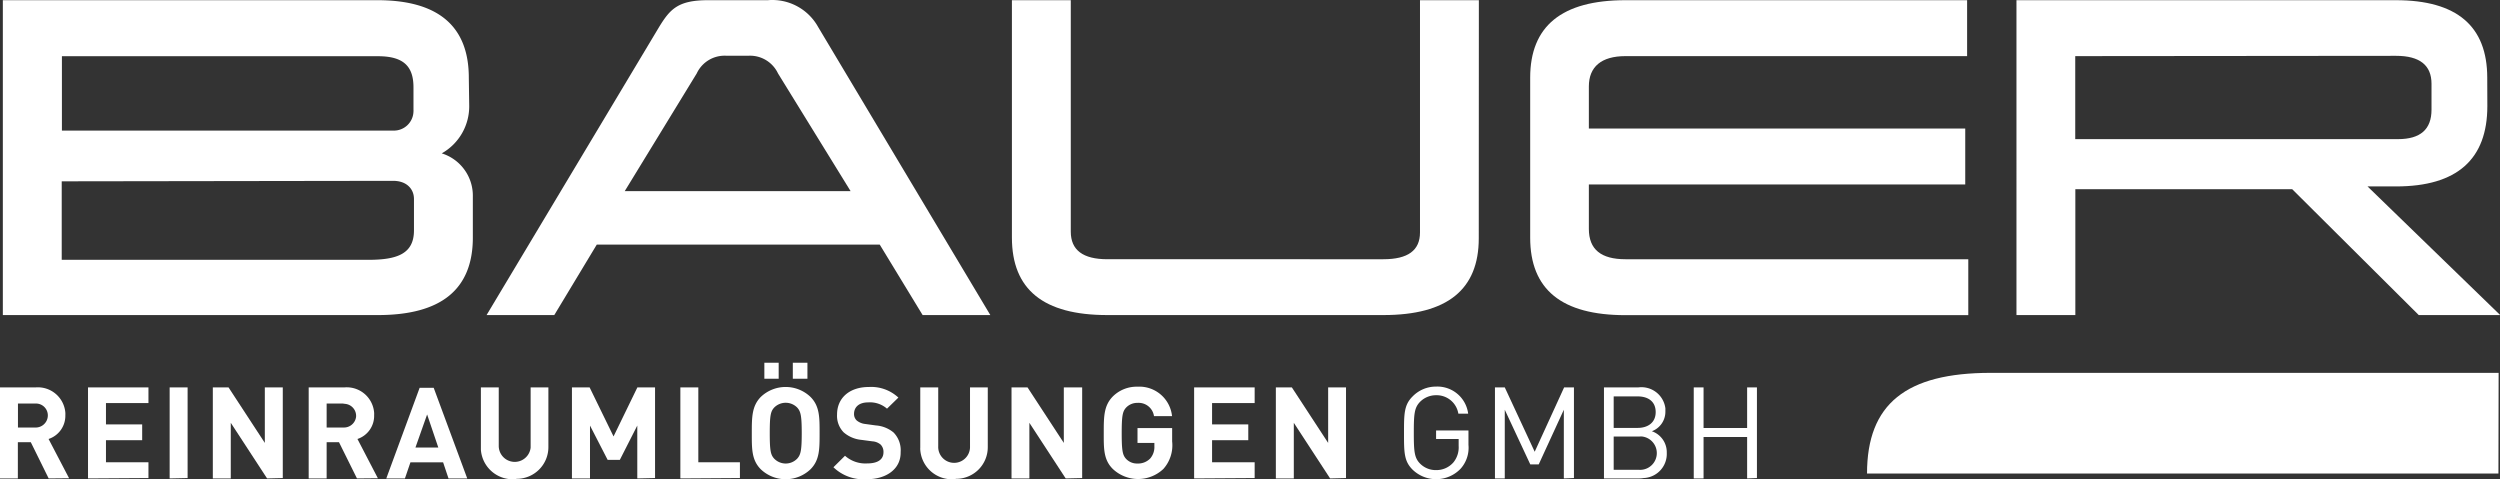<svg id="e4346a2b-fdf8-4db7-b005-e7bd691ab49d" data-name="Ebene 1" xmlns="http://www.w3.org/2000/svg" viewBox="0 0 254.79 48.85"><rect x="0" y="0" width="254.79" height="48.85" fill="#333333" stroke="none"/><defs><style>.e416bef0-574b-4a4d-a688-c8be06513190{fill:#fff;}.fe992875-66a4-4bf4-86ee-21647615a07c{fill:none;}</style></defs><g id="af70c5fd-dae1-4d3c-aa25-b15ead4a4fb8" data-name="Gruppe 80"><g id="e4b95679-62e2-4c80-bb80-3f5c804c0d0d" data-name="Gruppe 79"><path id="e522b93a-a72f-448f-ba95-9a35a0da8d6b" data-name="Pfad 1" class="e416bef0-574b-4a4d-a688-c8be06513190" d="M341.53,282.25a5.5,5.5,0,0,1-2.8,4.9,4.52,4.52,0,0,1,3.17,4.41v4.17c0,5.3-3.25,7.9-9.67,7.9H294V271.54h38.19c6.18,0,9.3,2.65,9.3,7.9Zm-41.51-5v7.58H333.8a2,2,0,0,0,2.05-1.95,1.09,1.09,0,0,0,0-.18v-2.28c0-2.13-1-3.17-3.61-3.17ZM300,290v8h31.25c2.92,0,4.65-.6,4.65-3V291.8c0-1-.72-1.85-2.13-1.85Z" transform="translate(-293.71 -271.52)"/><path id="b55cb040-d6df-4178-b9ca-92278a9d5862" data-name="Pfad 2" class="e416bef0-574b-4a4d-a688-c8be06513190" d="M394.64,303.63h-6.9l-4.37-7.18H354.53l-4.33,7.18h-6.9l17.56-29.32c1.13-1.85,1.93-2.77,5-2.77h6.1a5.34,5.34,0,0,1,5.13,2.73ZM373,279a3.15,3.15,0,0,0-3-1.8h-2.28a3.13,3.13,0,0,0-3,1.8l-7.34,12H380.4Z" transform="translate(-293.71 -271.52)"/><path id="a5b8e0f2-f3df-41ef-af3d-12f23091b455" data-name="Pfad 3" class="e416bef0-574b-4a4d-a688-c8be06513190" d="M444.42,295.81c0,5.22-3.21,7.82-9.71,7.82H406.55c-6.5,0-9.71-2.6-9.71-7.9V271.54h6v23.59c0,1.88,1.24,2.81,3.73,2.81H434.7c2.49,0,3.73-.89,3.73-2.73V271.54h6Z" transform="translate(-293.71 -271.52)"/><path id="e195fc06-630c-478b-9898-1565f68efe90" data-name="Pfad 4" class="e416bef0-574b-4a4d-a688-c8be06513190" d="M494.19,277.24H459.37c-2.45,0-3.73,1.08-3.73,3.09v4.29H494v5.7H455.64v4.53c0,2.09,1.24,3.09,3.73,3.09h34.94v5.7H459.37c-6.5,0-9.71-2.61-9.71-7.9v-16.3c0-5.25,3.21-7.9,9.71-7.9h34.82Z" transform="translate(-293.71 -271.52)"/><path id="e21dcf93-0819-4bea-b57c-22ed18c4fdbb" data-name="Pfad 5" class="e416bef0-574b-4a4d-a688-c8be06513190" d="M547.21,282.33c0,5.42-3.08,8.19-9.3,8.19H535l13.52,13.11h-8.3L527.32,290.8h-22.1v12.83h-6V271.54h38.67c6.22,0,9.31,2.65,9.31,7.9Zm-42-5.09v8.46h32.9c2.28,0,3.41-1,3.41-3v-2.64c0-1.89-1.2-2.85-3.61-2.85Z" transform="translate(-293.71 -271.52)"/></g><path id="a14d0413-8ba7-4b68-855a-0de9f142a9d2" data-name="Pfad 6" class="e416bef0-574b-4a4d-a688-c8be06513190" d="M548.36,309.52H496.59c-8.61,0-12.6,3.16-12.6,10.26h64.35" transform="translate(-293.71 -271.52)"/><g id="acfda88c-4c3b-4edc-94a7-b74857a88a10" data-name="Gruppe 1"><path id="f122ad03-43c9-4799-9deb-d297cca4d855" data-name="Pfad 7" class="e416bef0-574b-4a4d-a688-c8be06513190" d="M298.67,320.28l-1.82-3.69h-1.32v3.69h-1.82V311h3.66a2.81,2.81,0,0,1,3,2.58,2.09,2.09,0,0,1,0,.25,2.49,2.49,0,0,1-1.71,2.43l2.09,4Zm-1.41-7.63h-1.72v2.44h1.72a1.24,1.24,0,0,0,1.32-1.12,1.21,1.21,0,0,0-1.11-1.32Z" transform="translate(-293.71 -271.52)"/><path id="a2960bd4-d9e1-4f6f-b9dc-5934b8edcb80" data-name="Pfad 8" class="e416bef0-574b-4a4d-a688-c8be06513190" d="M302.68,320.28V311h6.16v1.6h-4.33v2.17h3.69v1.61h-3.69v2.25h4.33v1.61Z" transform="translate(-293.71 -271.52)"/><path id="ae749dce-cff6-49e1-b50b-f380ccc06c5b" data-name="Pfad 9" class="e416bef0-574b-4a4d-a688-c8be06513190" d="M311,320.28V311h1.83v9.24Z" transform="translate(-293.71 -271.52)"/><path id="bb0a33bf-6c9c-46fe-82b7-0e19bbe53639" data-name="Pfad 10" class="e416bef0-574b-4a4d-a688-c8be06513190" d="M320.93,320.28l-3.7-5.67v5.67H315.4V311H317l3.7,5.66V311h1.83v9.24Z" transform="translate(-293.71 -271.52)"/><path id="b1a9ea28-86f5-4a6f-825e-1a91c08948ea" data-name="Pfad 11" class="e416bef0-574b-4a4d-a688-c8be06513190" d="M330.09,320.28l-1.83-3.69H327v3.69h-1.83V311h3.67a2.8,2.8,0,0,1,3,2.58,2.18,2.18,0,0,1,0,.25,2.48,2.48,0,0,1-1.7,2.43l2.08,4Zm-1.42-7.63H327v2.44h1.72A1.24,1.24,0,0,0,330,314a1.23,1.23,0,0,0-1.12-1.32Z" transform="translate(-293.71 -271.52)"/><path id="b549b9b1-3cb0-4694-a934-cbf1529f814a" data-name="Pfad 12" class="e416bef0-574b-4a4d-a688-c8be06513190" d="M339.42,320.28l-.55-1.64h-3.33l-.56,1.64h-1.9l3.4-9.24h1.43l3.42,9.24Zm-2.18-6.52-1.19,3.37h2.33Z" transform="translate(-293.71 -271.52)"/><path id="bf993827-a80b-4b69-8925-f01f57452964" data-name="Pfad 13" class="e416bef0-574b-4a4d-a688-c8be06513190" d="M346.16,320.36a3.25,3.25,0,0,1-3.44-3V311h1.82v6a1.63,1.63,0,0,0,3.25.14V311h1.81v6.08a3.23,3.23,0,0,1-3.22,3.24Z" transform="translate(-293.71 -271.52)"/><path id="f028ec78-bd29-435d-8384-34acf8ccf971" data-name="Pfad 14" class="e416bef0-574b-4a4d-a688-c8be06513190" d="M358.66,320.28v-5.39l-1.78,3.5h-1.24l-1.8-3.5v5.39H352V311h1.8l2.44,5,2.43-5h1.8v9.24Z" transform="translate(-293.71 -271.52)"/><path id="e973ab45-2daa-432f-8878-ae4d740c0908" data-name="Pfad 15" class="e416bef0-574b-4a4d-a688-c8be06513190" d="M363.05,320.28V311h1.83v7.63h4.24v1.61Z" transform="translate(-293.71 -271.52)"/><path id="be8a1182-e751-4632-8d18-f3e7afeb9b70" data-name="Pfad 16" class="e416bef0-574b-4a4d-a688-c8be06513190" d="M376.31,319.35a3.67,3.67,0,0,1-5.06,0c-.94-.94-.92-2.09-.92-3.69s0-2.75.92-3.69a3.67,3.67,0,0,1,5.06,0c.94.94.93,2.09.93,3.69S377.25,318.41,376.31,319.35Zm-4.7-9.23v-1.63h1.46v1.63Zm3.35,2.94a1.65,1.65,0,0,0-2.35,0c-.36.39-.45.82-.45,2.6s.09,2.21.45,2.6a1.63,1.63,0,0,0,2.35,0c.35-.39.46-.81.46-2.6s-.11-2.21-.46-2.6Zm-.45-2.94v-1.63H376v1.63Z" transform="translate(-293.71 -271.52)"/><path id="eb482361-d778-456e-b41a-dea29f366074" data-name="Pfad 17" class="e416bef0-574b-4a4d-a688-c8be06513190" d="M382.06,320.36a4.43,4.43,0,0,1-3.41-1.22l1.18-1.17a3.12,3.12,0,0,0,2.26.78c1.08,0,1.66-.4,1.66-1.14a1.05,1.05,0,0,0-.29-.78,1.44,1.44,0,0,0-.83-.33l-1.13-.15a3.21,3.21,0,0,1-1.81-.77,2.41,2.41,0,0,1-.67-1.82c0-1.65,1.23-2.8,3.25-2.8a4.07,4.07,0,0,1,3,1.08l-1.16,1.13a2.64,2.64,0,0,0-1.92-.64c-1,0-1.44.54-1.44,1.17a.9.9,0,0,0,.27.67,1.64,1.64,0,0,0,.87.36l1.1.15a3.18,3.18,0,0,1,1.79.72,2.58,2.58,0,0,1,.72,2C385.53,319.35,384,320.36,382.06,320.36Z" transform="translate(-293.71 -271.52)"/><path id="bb8655ff-a302-4225-84e7-47d28c574b95" data-name="Pfad 18" class="e416bef0-574b-4a4d-a688-c8be06513190" d="M390.93,320.36a3.23,3.23,0,0,1-3.43-3,1.77,1.77,0,0,1,0-.23V311h1.83v6a1.62,1.62,0,0,0,3.24.14V311h1.81v6.08a3.22,3.22,0,0,1-3.22,3.24Z" transform="translate(-293.71 -271.52)"/><path id="b515c1fc-da5d-49df-8355-e1e7e19c2087" data-name="Pfad 19" class="e416bef0-574b-4a4d-a688-c8be06513190" d="M402.32,320.28l-3.7-5.67v5.67H396.8V311h1.63l3.7,5.66V311H404v9.24Z" transform="translate(-293.71 -271.52)"/><path id="e82e2f9d-c7b0-436b-a3a9-9cb21f441c5f" data-name="Pfad 20" class="e416bef0-574b-4a4d-a688-c8be06513190" d="M412.28,319.31a3.75,3.75,0,0,1-5.16,0c-.95-.94-.92-2.09-.92-3.69s0-2.75.92-3.69a3.45,3.45,0,0,1,2.52-1,3.35,3.35,0,0,1,3.52,3h-1.84a1.58,1.58,0,0,0-1.68-1.35,1.56,1.56,0,0,0-1.17.49c-.35.39-.44.82-.44,2.6s.09,2.22.44,2.61a1.52,1.52,0,0,0,1.17.48,1.71,1.71,0,0,0,1.3-.52,1.77,1.77,0,0,0,.42-1.23v-.35h-1.72v-1.51h3.53v1.35A3.62,3.62,0,0,1,412.28,319.31Z" transform="translate(-293.71 -271.52)"/><path id="a0c68a58-f8f2-4283-8c01-8cd4f3625186" data-name="Pfad 21" class="e416bef0-574b-4a4d-a688-c8be06513190" d="M415.41,320.28V311h6.17v1.6h-4.34v2.17h3.69v1.61h-3.69v2.25h4.34v1.61Z" transform="translate(-293.71 -271.52)"/><path id="aed6cfcc-cd04-4a4c-bdad-fb4db97eafa4" data-name="Pfad 22" class="e416bef0-574b-4a4d-a688-c8be06513190" d="M429.27,320.28l-3.7-5.67v5.67h-1.83V311h1.63l3.7,5.66V311h1.82v9.24Z" transform="translate(-293.71 -271.52)"/><path id="b3d74fa3-1e19-47ca-a135-9b0106aac61f" data-name="Pfad 23" class="e416bef0-574b-4a4d-a688-c8be06513190" d="M442.57,319.29a3.45,3.45,0,0,1-4.89.1c-.88-.87-.88-1.77-.88-3.73s0-2.87.88-3.74a3.31,3.31,0,0,1,2.39-1,3.16,3.16,0,0,1,3.27,2.76h-1a2.24,2.24,0,0,0-2.27-1.88,2.28,2.28,0,0,0-1.62.66c-.59.6-.65,1.22-.65,3.16s.06,2.57.65,3.16a2.24,2.24,0,0,0,1.62.65,2.29,2.29,0,0,0,1.77-.79,2.42,2.42,0,0,0,.53-1.68v-.7h-2.3v-.87h3.3v1.47A3.2,3.2,0,0,1,442.57,319.29Z" transform="translate(-293.71 -271.52)"/><path id="a4d9db15-42f3-4595-b1a7-cc7777fa6d14" data-name="Pfad 24" class="e416bef0-574b-4a4d-a688-c8be06513190" d="M453.09,320.28v-7l-2.56,5.57h-.86l-2.6-5.57v7h-1V311h1l3.05,6.56,3-6.56h1v9.24Z" transform="translate(-293.71 -271.52)"/><path id="ebf422c6-97bd-49d3-a879-8a3557d3fc68" data-name="Pfad 25" class="e416bef0-574b-4a4d-a688-c8be06513190" d="M460.82,320.28h-3.64V311h3.52a2.46,2.46,0,0,1,2.74,2.14c0,.11,0,.22,0,.33a2.12,2.12,0,0,1-1.38,2,2.26,2.26,0,0,1,1.52,2.2,2.46,2.46,0,0,1-2.35,2.57A3,3,0,0,1,460.82,320.28Zm-.2-8.36h-2.45v3.21h2.45c1,0,1.83-.51,1.83-1.61s-.79-1.6-1.83-1.6Zm.1,4.09h-2.55v3.39h2.55A1.7,1.7,0,0,0,461,316Z" transform="translate(-293.71 -271.52)"/><path id="ac240f59-bbe5-4a97-b9dd-359534f8a7c1" data-name="Pfad 26" class="e416bef0-574b-4a4d-a688-c8be06513190" d="M471.77,320.28v-4.22h-4.44v4.22h-1V311h1v4.14h4.44V311h1v9.24Z" transform="translate(-293.71 -271.52)"/></g><path id="e48f0cb7-add8-4203-9455-0abc27242e07" data-name="Pfad 27" class="fe992875-66a4-4bf4-86ee-21647615a07c" d="M328,323.88" transform="translate(-293.71 -271.52)"/><path id="a0a09a32-db9b-47f8-863b-bbd8bfc22baa" data-name="Pfad 28" class="fe992875-66a4-4bf4-86ee-21647615a07c" d="M341.61,284.32" transform="translate(-293.71 -271.52)"/></g></svg>